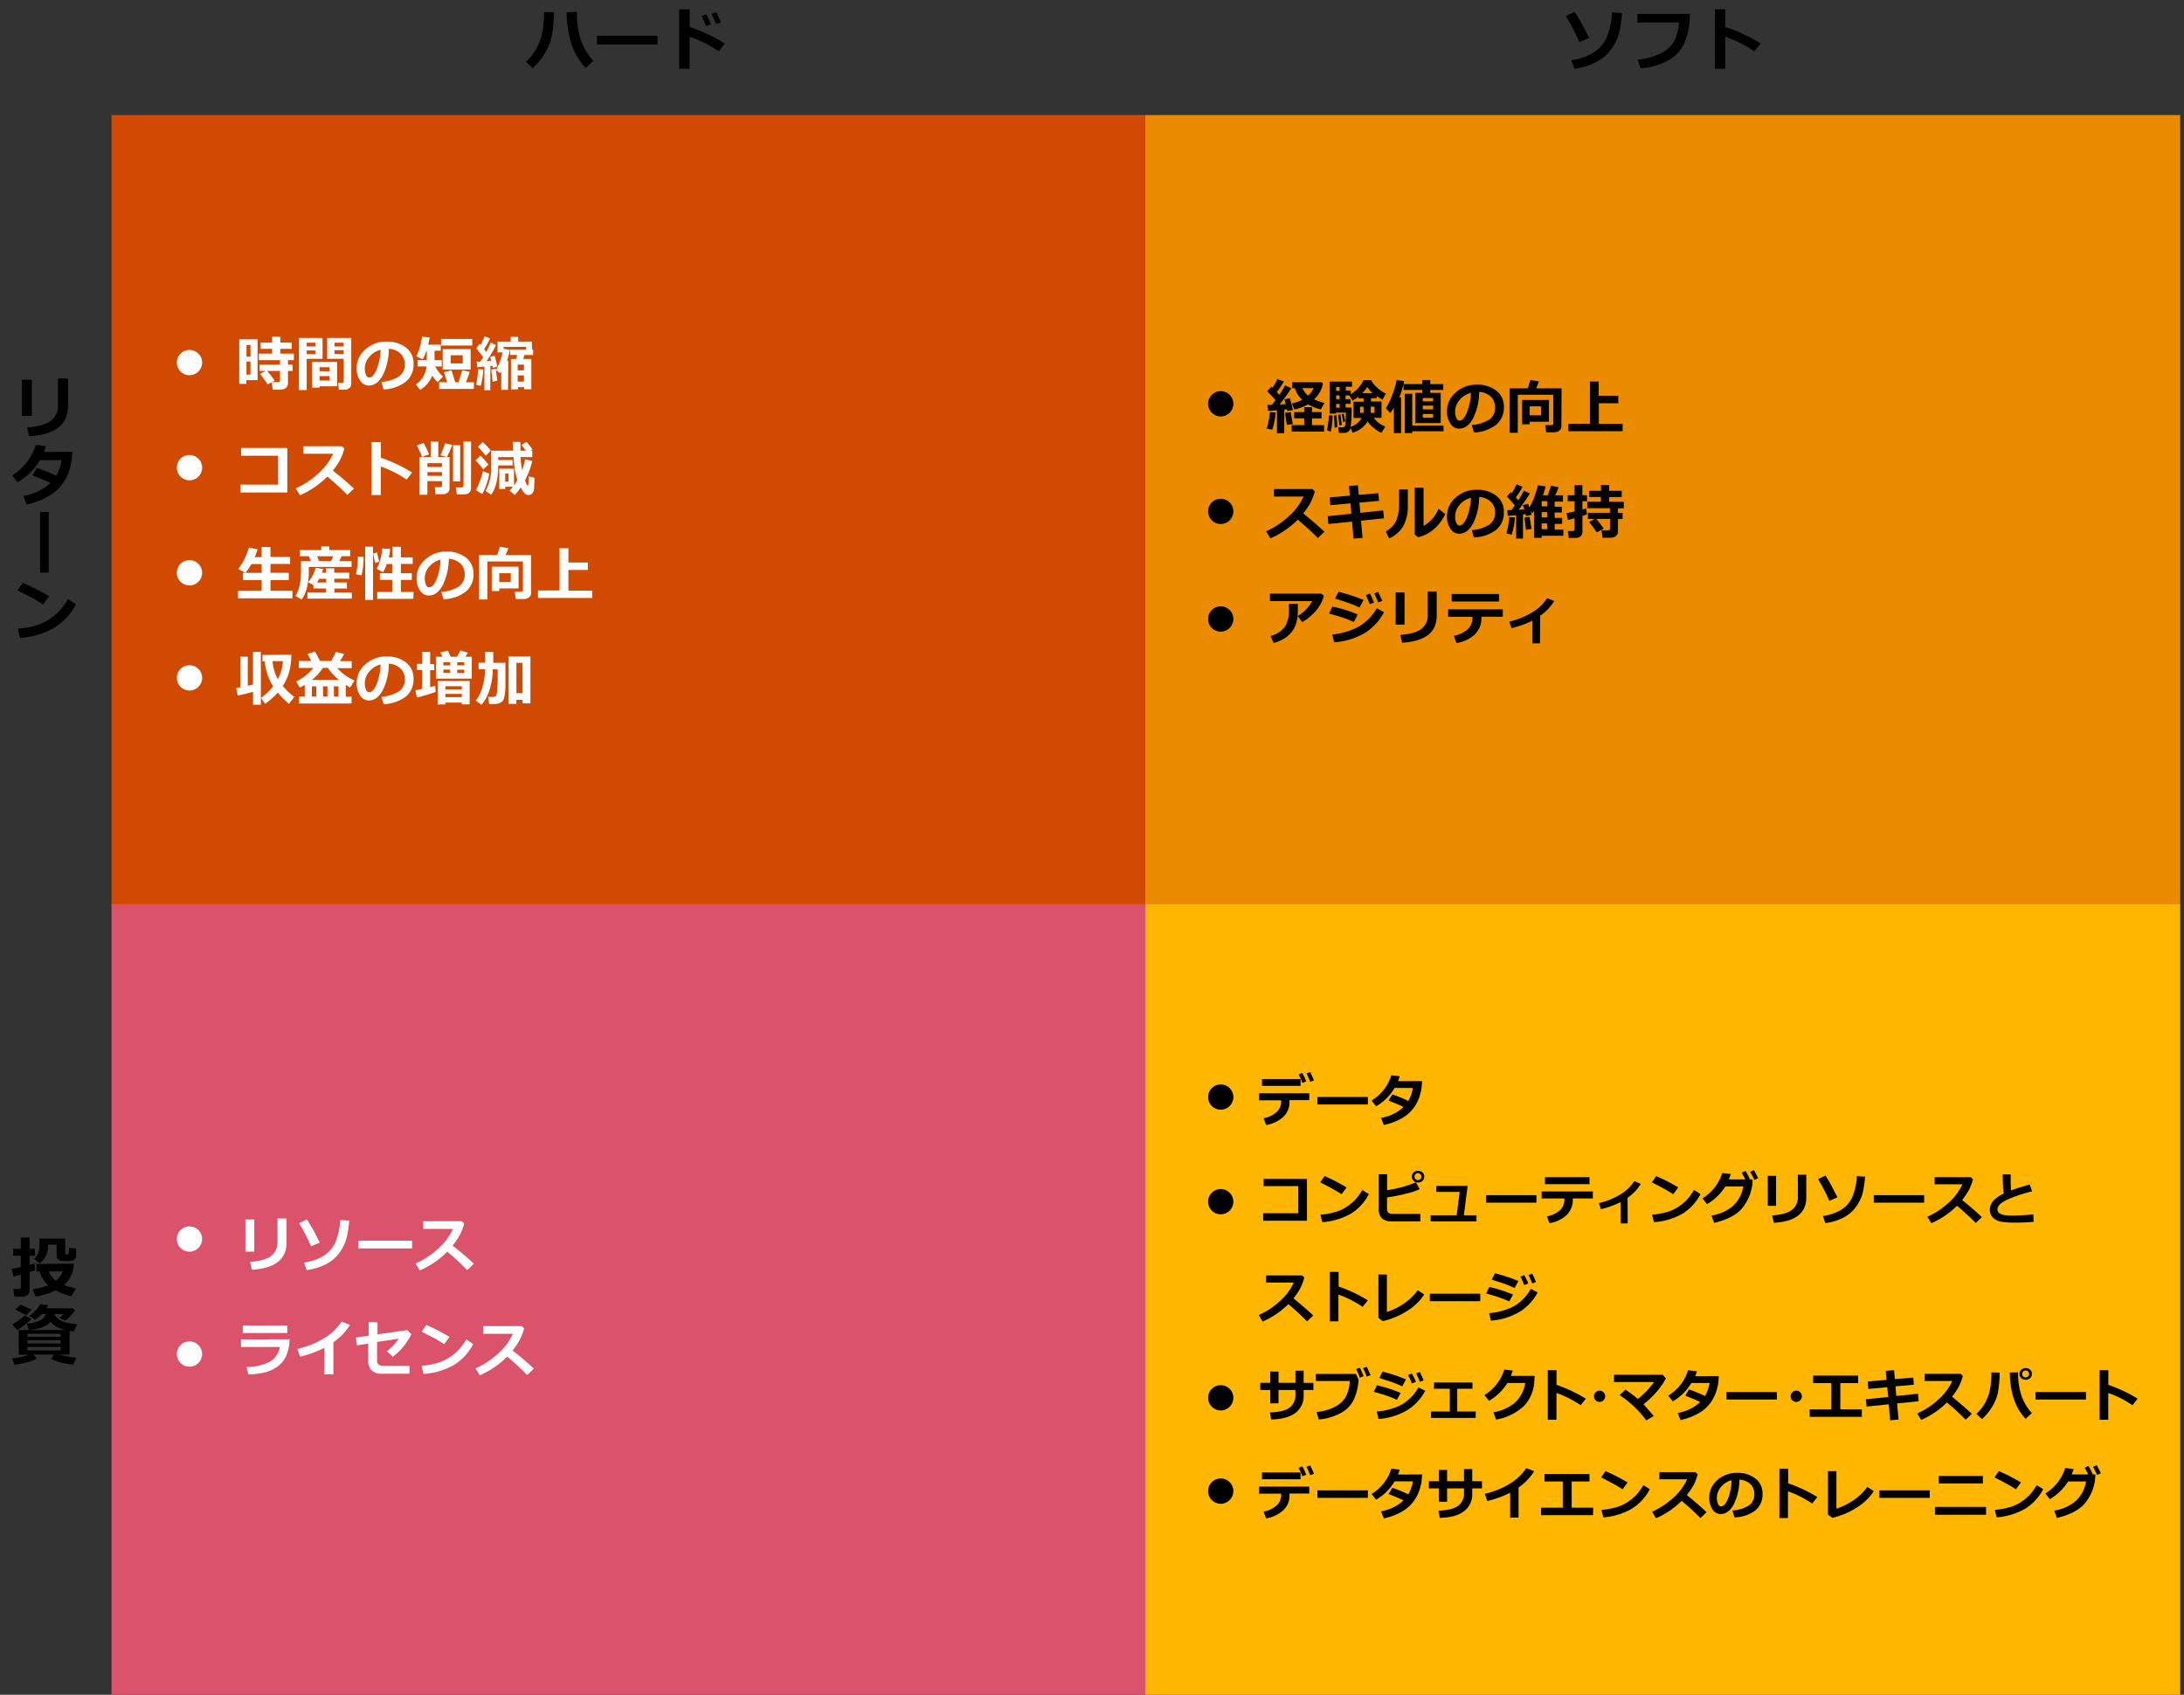 <svg xmlns="http://www.w3.org/2000/svg" viewBox="0 0 583 452.34"><rect x="0" y="0" width="583" height="452.34" fill="#333333" stroke="none"/><defs><style>.cls-1{fill:#d04a02;}.cls-2{fill:#eb8c00;}.cls-3{fill:#db536a;}.cls-4{fill:#ffb600;}.cls-5{fill:#fff;}</style></defs><g id="レイヤー_4" data-name="レイヤー 4"><rect class="cls-1" x="29.77" y="30.71" width="276.25" height="210.98"/><rect class="cls-2" x="305.73" y="30.71" width="276.25" height="210.98"/><rect class="cls-3" x="29.77" y="241.35" width="276.25" height="210.98"/><rect class="cls-4" x="305.73" y="241.35" width="276.25" height="210.98"/><path d="M8.5,111H5.84v-9.65H8.5Zm9.67-2.64q0,7.45-10.37,8.08l-.57-2.32c3-.26,5.12-.86,6.37-1.82a5.06,5.06,0,0,0,1.87-4.28v-7h2.7Z"/><path d="M19.28,120.59a19.44,19.44,0,0,1-.22,2.68,16,16,0,0,1-1.17,3.81,12,12,0,0,1-2.21,3.24,13,13,0,0,1-3.58,2.6,20.71,20.71,0,0,1-5,1.74l-.88-2.28a13.8,13.8,0,0,0,7.24-3.48q-2.12-1-4.82-2l1.22-2A43.71,43.71,0,0,1,15,127a12.32,12.32,0,0,0,1.46-4.16H10.64a16.68,16.68,0,0,1-5.95,5.88l-1.45-1.84a14.54,14.54,0,0,0,4-3.63,14.37,14.37,0,0,0,2.33-4.53l2.7.35c-.25.72-.43,1.25-.56,1.57Z"/><path d="M13,152.83H10.69V136.67H13Z"/><path d="M13.13,159.15l-1.61,2.18c-.86-.55-1.63-1-2.3-1.4S7,158.76,4.67,157.57l1.39-2A57.6,57.6,0,0,1,13.13,159.15Zm7.13,2.15a16,16,0,0,1-5.83,6.28,21.61,21.61,0,0,1-9.09,2.7l-.6-2.46a24.28,24.28,0,0,0,5-.91,13.3,13.3,0,0,0,3.51-1.69,18.47,18.47,0,0,0,2.57-2.11,17.21,17.21,0,0,0,2.32-3.22Z"/><path d="M9.39,339c-.32.14-.81.31-1.48.52v4.81a1.55,1.55,0,0,1-.58,1.3,2.3,2.3,0,0,1-1.48.46h-2l-.28-2.05H5c.39,0,.58-.18.58-.52v-3.31c-.68.18-1.33.35-2,.5l-.45-2.05c.47-.06,1.28-.22,2.42-.49v-3H3.5V333.3H5.56v-3H7.91v3h1.4v1.87H7.91v2.44c.61-.17,1-.3,1.28-.39Zm10.29-1.71A7.75,7.75,0,0,1,17.1,343a18.7,18.7,0,0,0,3.19.9L19,346a17.11,17.11,0,0,1-4.15-1.6,18.21,18.21,0,0,1-5.37,1.67l-.72-1.93a23.46,23.46,0,0,0,4.14-1.09,8,8,0,0,1-2.36-3.71H9.74v-2Zm.63-4.05v1.93a1.2,1.2,0,0,1-.34.86,1.45,1.45,0,0,1-.83.47,8.91,8.91,0,0,1-1.49.09,10.66,10.66,0,0,1-1.17-.07,1.63,1.63,0,0,1-1-.43,1.16,1.16,0,0,1-.36-.83v-3.06H12.82v.46a5.63,5.63,0,0,1-.61,2.58,5.24,5.24,0,0,1-1.57,1.91L9.1,336a4.32,4.32,0,0,0,.75-.9,4.24,4.24,0,0,0,.5-1.12,6.14,6.14,0,0,0,.19-1.75V330.6h6.87v3.89c0,.2.09.31.26.31H18a1.11,1.11,0,0,0,.23,0c.08,0,.14-.27.16-.73s0-.78,0-1Zm-5.39,8.57a5.41,5.41,0,0,0,1.82-2.48H13A6.06,6.06,0,0,0,14.92,341.85Z"/><path d="M8.36,352.08a13.61,13.61,0,0,1-1.71,1.51A18.43,18.43,0,0,1,4.6,355l-1.39-1.47a17.09,17.09,0,0,0,3.4-2.44Zm1.51,10.54a10.36,10.36,0,0,1-2.7,1,25.06,25.06,0,0,1-3.31.64l-.62-1.68a22.22,22.22,0,0,0,4.57-1H5V355H17.59a9.61,9.61,0,0,1-2.46-.85,5.3,5.3,0,0,1-1.59-1.35,5.43,5.43,0,0,1-2.34,1.48,11.23,11.23,0,0,1-3.51.67l-.53-1.66a9.87,9.87,0,0,0,3.41-.82,2.67,2.67,0,0,0,1.63-1.75h-1a9.39,9.39,0,0,1-1.87,1.52l-1.46-1a13.7,13.7,0,0,0,1.69-1.55,6.81,6.81,0,0,0,1.17-1.59l2.1.29c-.17.33-.31.6-.44.81h7l.65.55a12.93,12.93,0,0,1-1.22,1.47,9,9,0,0,1-1.34,1.24l-1.56-.65a8.81,8.81,0,0,0,1-1.09H14.52a3.54,3.54,0,0,0,.86,1.12,3.84,3.84,0,0,0,1.23.81,9.8,9.8,0,0,0,1.71.48,18.08,18.08,0,0,0,2.26.32l-.85,1.89c-.44,0-.82-.09-1.15-.14v6.33H15.72a35.29,35.29,0,0,0,4.63.88l-.76,1.82a17.64,17.64,0,0,1-6-1.53l.86-1.17H8.9ZM8.46,349.55,7,351c-.69-.33-1.67-.82-2.94-1.48l1.41-1.27C6.24,348.53,7.23,349,8.46,349.55Zm7.75,7.25V356H7.33v.8Zm-8.88,1.79h8.88v-.86H7.33Zm8.88.92H7.33v.93h8.88Z"/><path d="M147.85,3.27a34.3,34.3,0,0,1-.58,6.46,14.47,14.47,0,0,1-1.8,4.45,18.29,18.29,0,0,1-3.27,4l-1.78-1.68a15,15,0,0,0,2.51-3.05,17.37,17.37,0,0,0,1.55-3.51,25.45,25.45,0,0,0,.73-6.73Zm10.51,13-2,1.84a16,16,0,0,1-3.12-4.6,22.17,22.17,0,0,1-1.53-5.18,30.26,30.26,0,0,1-.46-5.06L154,3.17v.31a23.49,23.49,0,0,0,.91,6.77A16.41,16.41,0,0,0,158.36,16.22Z"/><path d="M175.51,11.88H159.36V9.54h16.15Z"/><path d="M193.5,11.62l-1.66,2.08a32.92,32.92,0,0,0-7.76-3.92v8.57h-2.77V2.49h2.8v4.7A44.68,44.68,0,0,1,193.5,11.62ZM189.77,6.5,188.49,7q-.72-1.78-1.2-2.7l1.24-.49C189,4.75,189.43,5.65,189.77,6.5Zm2.67-.57-1.27.47q-.61-1.54-1.2-2.7l1.2-.45C191.65,4.17,192.07,5.06,192.44,5.93Z"/><path d="M424.2,10.12l-2.61,1.12A56.67,56.67,0,0,0,418,4.29l2.37-1.14c1.13,1.88,1.83,3.07,2.08,3.55S423.3,8.32,424.2,10.12ZM433,3.51a32.86,32.86,0,0,1-.75,5.14,13,13,0,0,1-2,4.26,11.29,11.29,0,0,1-4,3.57,17.45,17.45,0,0,1-6,1.87l-.78-2.27a16.26,16.26,0,0,0,5.65-1.87,9.35,9.35,0,0,0,3.59-3.85,18.61,18.61,0,0,0,1.6-7.08Z"/><path d="M451.07,3.7a19,19,0,0,1-1.36,7.61,10,10,0,0,1-4.43,4.84,18.22,18.22,0,0,1-7.38,2.09l-.71-2.34a16.81,16.81,0,0,0,6.17-1.69A8,8,0,0,0,446.88,11a13.24,13.24,0,0,0,1.32-5H437.09V3.7Z"/><path d="M470,11.62,468.3,13.7a32.92,32.92,0,0,0-7.76-3.92v8.57h-2.77V2.49h2.79v4.7A44.51,44.51,0,0,1,470,11.62Z"/><path class="cls-5" d="M68.75,101.45h-3v1H63.87V90.58h4.88Zm-1.89-6.28v-3.1H65.8v3.1Zm0,4.79V96.52H65.8V100Zm6.44,1.65-1.85,1c-.58-.9-1.24-1.83-2-2.8L70.91,99H69.29V97.34h5.46V96.12H69.1V94.39h3.55V93.11H69.58V91.45h3.07V89.88h2.18v1.57h3.05v1.66H74.82v1.28h3.62v1.73H76.87v1.22h1.24V99H76.87v3.24a1.59,1.59,0,0,1-.55,1.29,2.33,2.33,0,0,1-1.51.46h-2l-.26-2h1.7c.33,0,.5-.15.5-.46V99H71.31A19.12,19.12,0,0,1,73.3,101.61Z"/><path class="cls-5" d="M86.11,95.77H81.87v8.35H79.8V90.2h6.31Zm-1.92-3.3v-1H81.87v1Zm0,2.06v-1H81.87v1Zm1.11,8.57v.35h-2V96.6H90v6.5Zm2.68-4V98H85.3v1.07Zm-2.68,2.47H88v-1.19H85.3Zm8.47,1a1.28,1.28,0,0,1-.51,1A1.92,1.92,0,0,1,92,104H90.46l-.21-1.78h1a.58.58,0,0,0,.34-.13.42.42,0,0,0,.16-.32v-6H87.34V90.2h6.43ZM89.29,92.47h2.44v-1H89.29Zm2.44,1H89.29v1h2.44Z"/><path class="cls-5" d="M102.4,103.94l-.58-2a10.26,10.26,0,0,0,4.66-1.43,3.72,3.72,0,0,0,1.57-3.25,3.85,3.85,0,0,0-1.13-2.89,5,5,0,0,0-3.12-1.28,16.16,16.16,0,0,1-1.63,7.09c-1,1.81-2.22,2.72-3.71,2.72a2.72,2.72,0,0,1-2.35-1.37,5.6,5.6,0,0,1-.9-3.14v-.2a6.41,6.41,0,0,1,2.18-4.78,8.18,8.18,0,0,1,5.48-2.24h.32a8.13,8.13,0,0,1,5.2,1.61,5.25,5.25,0,0,1,2,4.36,5.85,5.85,0,0,1-2.05,4.73A10.42,10.42,0,0,1,102.4,103.94Zm-.79-10.57a5.59,5.59,0,0,0-3,1.84,4.75,4.75,0,0,0-1.23,3.16,4.39,4.39,0,0,0,.3,1.64c.21.5.49.75.86.75.73,0,1.4-.71,2-2.14A16,16,0,0,0,101.61,93.37Z"/><path class="cls-5" d="M115.37,100.24a7.59,7.59,0,0,1-3.22,3.82l-1.1-1.44a6.7,6.7,0,0,0,2.82-4.81h-2.39V96.13h2.45V93.6h-.1a11.06,11.06,0,0,1-1,2.31l-1.68-.8a17.94,17.94,0,0,0,1.52-5.23l2,.19A16.72,16.72,0,0,1,114.3,92h3.35V93.6H116v2.53h1.92v1.68h-1.74a9.12,9.12,0,0,0,2.09,2.68L116.83,102A9.8,9.8,0,0,1,115.37,100.24Zm4,1.8-.84-2.73,2-.47c.28.87.61,1.93,1,3.2h.86c.28-.78.62-1.86,1-3.23l2,.43c-.15.54-.49,1.47-1,2.8h2.11v1.77h-9.27V102Zm6.7-9.81h-8.32V90.47h8.32Zm-.44,6.4h-7.46V93.19h7.46ZM123.53,97V94.82H120.3V97Z"/><path class="cls-5" d="M129,98.62a18.87,18.87,0,0,1-.69,4.37l-1.2-.28a30.1,30.1,0,0,0,.53-4.19Zm1.88,5.53H129.3V97.84c-.84.09-1.47.15-1.9.17l-.17-1.48,1,0,.75-1.19c-.44-.61-1.05-1.39-1.83-2.36l.89-1.2.24.29a17.42,17.42,0,0,0,1.08-2.32l1.44.58a19.84,19.84,0,0,1-1.59,2.87l.58.74A19.62,19.62,0,0,0,131,91.4l1.41.72a38.09,38.09,0,0,1-2.52,4.28l1.24-.13-.28-1,1.18-.34c.2.69.45,1.66.76,2.92l-1.23.32a6,6,0,0,0-.12-.59l-.54.1Zm1.83-2.55-1.19.28c-.12-.91-.25-2-.38-3.25l1.15-.22C132.34,98.53,132.48,99.6,132.75,101.6Zm2.9,2.46h-1.8v-5c-.11.19-.22.38-.3.54l-1.11-.79a17,17,0,0,0,1.76-4.75h-1.34V91.16h3.51V89.91h2v1.25H142v2.18h.32v1.4H140l-.33,1.07h2.16v8.08h-1.9v-.55h-1.67v.59H136.4V95.81h1.4l.24-1.07h-1.87v-1.4h4.26v-.76h-6v.5l1.67.34a23.82,23.82,0,0,1-.76,2.93h.33Zm4.25-5.21V97.32h-1.67v1.53Zm-1.67,3h1.67V100.2h-1.67Z"/><path class="cls-5" d="M76.7,131.45H64.23v-2.1h10v-7.72H64.37v-2.06H76.7Z"/><path class="cls-5" d="M94.49,130.42l-1.76,1.68q-1.38-1.5-5.34-4.91a23.82,23.82,0,0,1-7.31,5l-1.14-1.84a21.89,21.89,0,0,0,5.81-3.77,16.33,16.33,0,0,0,4.19-5.47H81v-2H91.29l.64.61a15.27,15.27,0,0,1-1.28,3.27,19.69,19.69,0,0,1-1.81,2.62C91.09,127.35,93,129,94.49,130.42Z"/><path class="cls-5" d="M110,126.12,108.55,128a29.05,29.05,0,0,0-6.9-3.48v7.61H99.19V118h2.49v4.17A39.87,39.87,0,0,1,110,126.12Z"/><path class="cls-5" d="M114.54,121.27l-1.87.68q-.54-1.36-1.38-3.06l1.79-.65A27.32,27.32,0,0,1,114.54,121.27Zm3.44,7.15h-3.89v3.64H112V122h3v-4.11h2V122h3v8.45a1.26,1.26,0,0,1-.54,1.05,1.9,1.9,0,0,1-1.19.42h-2l-.2-1.89h1.45c.31,0,.47-.13.47-.41Zm0-3.79v-1h-3.89v1ZM114.09,127H118v-1h-3.89Zm6.64-8.26a20,20,0,0,1-1.47,3.24l-1.68-.47a24.18,24.18,0,0,0,1.22-3.2Zm2.11,9.76h-1.9v-9.66h1.9Zm2.89,1.95a1.36,1.36,0,0,1-.5,1.06,1.69,1.69,0,0,1-1.12.43h-2.17l-.25-1.85h1.47c.39,0,.58-.16.58-.49V117.85h2Z"/><path class="cls-5" d="M130.41,124,129,125.29a21.79,21.79,0,0,0-2.06-2.41l1.32-1.27C128.81,122.14,129.52,122.92,130.41,124Zm.21,2.4a18.81,18.81,0,0,1-1.87,5.46l-1.7-1a23.13,23.13,0,0,0,1.87-5.1Zm.35-6.11-1.29,1.37a24.27,24.27,0,0,0-2.1-2.42l1.28-1.26A20.73,20.73,0,0,1,131,120.24Zm6,9.62h-2.1v.61h-1.6v-5.41h3.94v4.46c.31-.46.61-.94.89-1.46a23.13,23.13,0,0,1-1-6.1H133v.78h3.84v1.43H133q0,5.27-1.89,7.82l-1.49-1a13.18,13.18,0,0,0,1.51-6.56v-4.19h5.8v-2.35h2v2.35h1.46c-.39-.55-.78-1.06-1.17-1.51l1.3-.84a18.9,18.9,0,0,1,1.62,2l-.52.35h.47V122h-3.13a25.72,25.72,0,0,0,.4,3.5,18.54,18.54,0,0,0,.81-2.9l1.92.43a22,22,0,0,1-1.95,5.2c.11.28.24.55.37.83a4.2,4.2,0,0,0,.25.47.2.2,0,0,0,.14.06.14.14,0,0,0,.09-.05,4.43,4.43,0,0,0,.09-.72c0-.45.07-1,.07-1.64l1.51.32v.35a25.05,25.05,0,0,1-.11,2.61,2,2,0,0,1-.54,1.31,1.4,1.4,0,0,1-.91.36,1.51,1.51,0,0,1-.95-.35A6.21,6.21,0,0,1,139,130.1a14.23,14.23,0,0,1-1.58,2L136.06,131C136.37,130.61,136.67,130.24,136.94,129.86Zm-1.25-1.37v-2.14h-.86v2.14Z"/><path class="cls-5" d="M78.05,159.69H63.55v-2h6.3v-2.84h-5V152.9h5v-2.35H67.12a15,15,0,0,1-1.59,2.33l-1.91-1a17.77,17.77,0,0,0,2.81-5.7l2.32.43c-.27.85-.52,1.54-.74,2.09h1.84V146H72.2v2.65h5.25v1.88H72.2v2.35h4.88v1.95H72.2v2.84h5.85Z"/><path class="cls-5" d="M93.85,151.32H82.43v1.13a17.29,17.29,0,0,1-.54,4.56,9.23,9.23,0,0,1-1.35,3l-1.64-.92a9.91,9.91,0,0,0,1-2.5,15.31,15.31,0,0,0,.44-4v-2.82H83l-.55-1.31H80.06v-1.63h5.71v-1h2.14v1h5.57v1.63H91.19l-.64,1.31h3.3Zm.06,8.46H82.06v-1.63h5v-1.09H83.69v-.88l-1.43-.81a9.56,9.56,0,0,0,2-3.83l2,.31c-.1.33-.22.66-.35,1h1.13v-1.16h2.19v1.16h4v1.62h-4v1h3.38v1.61H89.27v1.09h4.64Zm-8.7-5.31a11.32,11.32,0,0,1-.61,1h2.48v-1Zm0-4.69H88.4l.55-1.31H84.63Z"/><path class="cls-5" d="M97.07,148.58a21,21,0,0,1-.55,5l-1.5-.32a19.51,19.51,0,0,0,.51-4.71Zm2.51,11.54h-2.1V145.91h2.1Zm1.65-10.19-1.11.3-.5-2.48,1-.3Zm9.12,9.9H100.7V158h4v-3.23H101.4V153h3.29v-2.47h-1.44a11,11,0,0,1-1,2.21l-1.68-.91a14,14,0,0,0,1.46-5.44l2.11.13a20.57,20.57,0,0,1-.33,2.25h.93v-2.84H107v2.84h3.17v1.76H107V153h2.93v1.79H107V158h3.4Z"/><path class="cls-5" d="M118.4,159.94l-.58-1.95a10.26,10.26,0,0,0,4.66-1.43,3.72,3.72,0,0,0,1.57-3.25,3.85,3.85,0,0,0-1.13-2.89,5,5,0,0,0-3.12-1.28,16.16,16.16,0,0,1-1.63,7.09c-1,1.81-2.22,2.72-3.71,2.72a2.72,2.72,0,0,1-2.35-1.37,5.6,5.6,0,0,1-.9-3.14v-.2a6.41,6.41,0,0,1,2.18-4.78,8.18,8.18,0,0,1,5.48-2.24h.32a8.13,8.13,0,0,1,5.2,1.61,5.25,5.25,0,0,1,2,4.36,5.85,5.85,0,0,1-2.05,4.73A10.42,10.42,0,0,1,118.4,159.94Zm-.79-10.57a5.59,5.59,0,0,0-3,1.84,4.75,4.75,0,0,0-1.23,3.16,4.39,4.39,0,0,0,.3,1.64c.21.5.49.75.86.75.73,0,1.4-.71,2-2.14A16,16,0,0,0,117.61,149.37Z"/><path class="cls-5" d="M141.76,158.35a1.33,1.33,0,0,1-.57,1.09,2.2,2.2,0,0,1-1.37.44h-2.13l-.25-1.92h1.68c.31,0,.47-.14.47-.42v-7.68h-9.48V160H127.9V148.15h4.83c.27-.78.5-1.52.67-2.22l2.31.38c-.29.76-.54,1.37-.75,1.84h6.8Zm-8.49-1.29v.69h-2v-6.49h7.16v5.8Zm0-1.72h3.08V153h-3.08Z"/><path class="cls-5" d="M158.09,159.6H143.61v-2h5.76V146.33h2.36v3.8h5.19v2h-5.19v5.51h6.36Z"/><path class="cls-5" d="M67.55,184.64a41.57,41.57,0,0,1-4.1,1l-.4-2,1.09-.18v-8.18h2v7.75c.54-.12,1-.24,1.4-.34V174h2.09V188.1H67.55Zm10.22-9.9a18.45,18.45,0,0,1-.56,4.53,13.46,13.46,0,0,1-1.73,3.82A17.72,17.72,0,0,0,78.57,186l-1.44,1.86a27.05,27.05,0,0,1-3-3,19.19,19.19,0,0,1-3.34,3l-1.12-1.59a14.78,14.78,0,0,0,3.24-3.08,15.09,15.09,0,0,1-2.23-6.66h-.61l0-1.73Zm-3.63,6.53a10.43,10.43,0,0,0,1.36-4.8H72.72a21,21,0,0,0,.39,2.13,13.46,13.46,0,0,0,.44,1.36A13.85,13.85,0,0,0,74.14,181.27Z"/><path class="cls-5" d="M93.85,187.77h-14v-1.86h1.5v-3.1c-.44.26-.87.5-1.31.71l-1-1.63a10.69,10.69,0,0,0,2.41-1.47,13,13,0,0,0,2.18-2.14H79.76v-1.86h3.32q-.69-1.39-1-1.86l2-.65c.29.45.74,1.29,1.34,2.51h3A19.43,19.43,0,0,0,89.64,174l2.24.54a21.22,21.22,0,0,1-1.14,1.93h3.14v1.86H90a14.72,14.72,0,0,0,4.66,3.33l-1.22,1.85-1.14-.73v3.18h1.54Zm-10.61-6.28h7.31a12.55,12.55,0,0,1-3-3.21H86.16A12.78,12.78,0,0,1,83.24,181.49Zm0,4.42h1.19v-2.72H83.27Zm3,0h1.17v-2.72H86.22Zm2.9,0h1.21v-2.72H89.12Z"/><path class="cls-5" d="M102.4,187.94l-.58-1.95a10.26,10.26,0,0,0,4.66-1.43,3.72,3.72,0,0,0,1.57-3.25,3.85,3.85,0,0,0-1.13-2.89,5,5,0,0,0-3.12-1.28,16.16,16.16,0,0,1-1.63,7.09c-1,1.81-2.22,2.72-3.71,2.72a2.72,2.72,0,0,1-2.35-1.37,5.6,5.6,0,0,1-.9-3.14v-.2a6.41,6.41,0,0,1,2.18-4.78,8.18,8.18,0,0,1,5.48-2.24h.32a8.13,8.13,0,0,1,5.2,1.61,5.25,5.25,0,0,1,2,4.36,5.85,5.85,0,0,1-2.05,4.73A10.42,10.42,0,0,1,102.4,187.94Zm-.79-10.57a5.59,5.59,0,0,0-3,1.84,4.75,4.75,0,0,0-1.23,3.16,4.39,4.39,0,0,0,.3,1.64c.21.5.49.75.86.75.73,0,1.4-.71,2-2.14A16,16,0,0,0,101.61,177.37Z"/><path class="cls-5" d="M116.3,184.68a46.58,46.58,0,0,1-5,1.5l-.39-1.94c.54-.1,1.14-.22,1.78-.36v-5.06H111.3v-1.63h1.43V174h2.1v3.24h1.1v1.63h-1.1v4.55c.55-.15,1-.28,1.36-.4Zm9.63-3.55h-9.56v-5.84h1.73l-.54-1.14,2-.49.76,1.63H122l.91-1.68,2,.59-.7,1.09h1.74Zm-2.66,6.39h-4.38v.5h-2.06v-6.27h8.54V188h-2.1Zm-3.1-9.92v-.83h-1.82v.83Zm0,2v-.88h-1.82v.88Zm3.1,4.41v-.86h-4.38V184Zm-4.38,2.07h4.38v-.87h-4.38Zm3.17-9.32v.83h1.87v-.83Zm0,2v.88h1.87v-.88Z"/><path class="cls-5" d="M131.54,178.63a18.2,18.2,0,0,1-1,5.89,10.58,10.58,0,0,1-2,3.58L127,187a10.15,10.15,0,0,0,1.8-3.62,18,18,0,0,0,.68-4.75h-1.73v-1.76h1.74V174h2.18v2.91h3.25v2.48c0,1.8,0,3.11,0,3.92a16.19,16.19,0,0,1-.22,2.24,4.23,4.23,0,0,1-.35,1.29,2,2,0,0,1-.51.55,2.59,2.59,0,0,1-.8.39,6.64,6.64,0,0,1-1.61.13h-.85l-.27-1.9h1.34a1.06,1.06,0,0,0,.68-.21c.18-.14.31-.64.4-1.51a30.34,30.34,0,0,0,.13-3.08v-2.53Zm7.94,8.16h-1.63v1.07h-2.08V175.22h5.82v12.52h-2.11ZM137.85,185h1.63v-8.08h-1.63Z"/><path d="M340.55,110.1a22.07,22.07,0,0,1-.39,2.52,12.51,12.51,0,0,1-.56,2.08l-1.44-.33A23.94,23.94,0,0,0,339,110Zm2.27,5.52h-1.94V109.5c-1.07.1-1.86.16-2.38.18l-.18-1.62c.28,0,.67,0,1.18,0,.38-.47.7-.89,1-1.27q-.87-1-2.22-2.37l1.14-1.23.27.28a14.82,14.82,0,0,0,1.29-2.29l1.74.64a23.42,23.42,0,0,1-1.9,2.81l.68.74a18.55,18.55,0,0,0,1.53-2.51l1.69.75a50.17,50.17,0,0,1-3.15,4.36l1.64-.11c-.16-.66-.28-1.08-.34-1.26l1.42-.34c.24.76.52,1.82.85,3.17l-1.53.26c0-.1,0-.25-.08-.47l-.69.1Zm2.26-2.43-1.54.22a29.48,29.48,0,0,1-.48-3.2l1.5-.22Zm8.37,2h-8.66v-1.73h3.36v-1.81h-2.69V110h2.69v-1.31h2.08V110h2.54v1.67h-2.54v1.81h3.22Zm-.29-12.85a7.52,7.52,0,0,1-2.37,4.21,11.45,11.45,0,0,0,2.78,1l-1,1.72a12.06,12.06,0,0,1-3.39-1.36,12,12,0,0,1-3.65,1.38l-.71-1.59a11.14,11.14,0,0,0,2.82-1,6.82,6.82,0,0,1-2-3.09h-.73v-1.6h7.86Zm-4,3.25a5.17,5.17,0,0,0,1.49-2h-3A6.62,6.62,0,0,0,349.12,105.56Z"/><path d="M355.73,110.92a22.21,22.21,0,0,1-.16,2.25,12.75,12.75,0,0,1-.37,2.1l-1-.5a9.85,9.85,0,0,0,.35-1.82,19.37,19.37,0,0,0,.18-2.1Zm9.32,1.56a6.57,6.57,0,0,1-4,3l-.53-1.28a1.65,1.65,0,0,1-1.78,1.34h-1.32l-.18-1.49h1.14a.66.66,0,0,0,.59-.3,1.52,1.52,0,0,0,.24-.8c0-.33,0-1.27.08-2.81h-2.69v.25h-1.63l0-8.54h5.93v1.37h-1.65v1h1.34v1a8.9,8.9,0,0,0,3.41-3.78h2a7.36,7.36,0,0,0,1.74,2.13,10.63,10.63,0,0,0,2.23,1.5l-.95,1.63c-.53-.33-1-.67-1.52-1v.58h-1.52v.88h2.81v4.35h-2.09a6.82,6.82,0,0,0,3.11,2.33l-1.05,1.67a7.37,7.37,0,0,1-2.06-1.3A8.16,8.16,0,0,1,365.05,112.48ZM357,114l-.74.13-.17-3.23.7-.11Zm.59-10.7h-.91v1h.91Zm-.91,2.24v1h.91v-1Zm0,2.28v1h.91v-1Zm1.51,5.59-.65.16-.35-2.85.61-.14Zm.89-.94-.53.25-.38-2.15.55-.15Zm1.46,1.47a5.37,5.37,0,0,0,2.93-2.37h-2.17v-4.35H364v-.88h-1.38v-.46a18.79,18.79,0,0,1-1.56,1.07l-.86-1.41h-1v1h1.34v1.24h-1.34v1h1.6A34,34,0,0,1,360.55,113.89Zm3.45-5.4h-.94v1.66H364Zm-.33-3.62h2.73a9.8,9.8,0,0,1-1.42-1.62A7.82,7.82,0,0,1,363.67,104.87Zm3.24,5.28v-1.66h-1v1.66Z"/><path d="M374,115.59h-1.93v-6.8a8.35,8.35,0,0,1-.95,1.44L369.94,109a22.23,22.23,0,0,0,1.76-3.68,22.74,22.74,0,0,0,1.12-3.89l2,.29a20.58,20.58,0,0,1-1.29,4.32H374Zm3.83-2.66v-8.06h1.85v-.79h-5v-1.56h5v-1.09h2.11v1.09h3.48v1.56h-3.48v.79h2.79v8.06Zm-.84,2.64h-2V105.1h2v8.49h8.35v1.52H377Zm5.57-8.46v-.88H379.8v.88Zm-2.76,2.16h2.76v-1H379.8Zm0,2.22h2.76v-1H379.8Z"/><path d="M393.45,115.44l-.58-2a10.3,10.3,0,0,0,4.66-1.43,3.71,3.71,0,0,0,1.56-3.25,3.84,3.84,0,0,0-1.12-2.89,5,5,0,0,0-3.12-1.28,16,16,0,0,1-1.64,7.09q-1.47,2.72-3.7,2.72a2.7,2.7,0,0,1-2.35-1.37,5.6,5.6,0,0,1-.9-3.14v-.2a6.44,6.44,0,0,1,2.17-4.78,8.18,8.18,0,0,1,5.49-2.24h.32a8.15,8.15,0,0,1,5.2,1.61,5.25,5.25,0,0,1,2,4.36,5.85,5.85,0,0,1-2.05,4.73A10.45,10.45,0,0,1,393.45,115.44Zm-.79-10.57a5.55,5.55,0,0,0-3,1.84,4.75,4.75,0,0,0-1.23,3.16,4.39,4.39,0,0,0,.3,1.64c.21.5.49.75.85.75.74,0,1.4-.71,2-2.14A15.77,15.77,0,0,0,392.66,104.87Z"/><path d="M416.8,113.85a1.33,1.33,0,0,1-.57,1.09,2.17,2.17,0,0,1-1.36.44h-2.13l-.26-1.92h1.68q.48,0,.48-.42v-7.68h-9.48v10.15H403V103.65h4.83c.27-.78.5-1.52.67-2.22l2.31.38c-.29.76-.54,1.37-.75,1.84h6.79Zm-8.48-1.29v.69h-2v-6.49h7.16v5.8Zm0-1.72h3.08v-2.39h-3.08Z"/><path d="M433.14,115.1H418.66v-2h5.76V101.83h2.35v3.8H432v2h-5.2v5.51h6.37Z"/><path d="M353.54,141.92l-1.76,1.68q-1.38-1.5-5.34-4.91a23.85,23.85,0,0,1-7.32,5L338,141.81A21.94,21.94,0,0,0,343.8,138a16.17,16.17,0,0,0,4.18-5.47h-7.91v-2h10.27l.64.61a15.27,15.27,0,0,1-1.28,3.27,19.69,19.69,0,0,1-1.81,2.62C350.14,138.85,352,140.49,353.54,141.92Z"/><path d="M369.45,138.34l-6.14.63.41,4.6-2.41.19-.38-4.55-6.31.65-.21-2.09,6.34-.64-.24-2.78-5.4.49-.15-2.09,5.38-.46-.22-2.56,2.36-.21.23,2.57,5.23-.46.19,2.05-5.24.46.23,2.74,6.11-.65Z"/><path d="M375.8,134.69a11.31,11.31,0,0,1-1.21,5.75,8.29,8.29,0,0,1-3.77,3.27l-.91-1.9a6,6,0,0,0,2.63-2.48,10.65,10.65,0,0,0,.92-5v-3.68h2.34Zm10,2.51a12,12,0,0,1-3,4,10.06,10.06,0,0,1-4.23,2.2l-.93-.76V130.18H380v10.2a9.32,9.32,0,0,0,4-4.59Z"/><path d="M393.45,143.44l-.58-1.95a10.3,10.3,0,0,0,4.66-1.43,3.71,3.71,0,0,0,1.56-3.25,3.84,3.84,0,0,0-1.12-2.89,5,5,0,0,0-3.12-1.28,16,16,0,0,1-1.64,7.09q-1.47,2.72-3.7,2.72a2.7,2.7,0,0,1-2.35-1.37,5.6,5.6,0,0,1-.9-3.14v-.2a6.44,6.44,0,0,1,2.17-4.78,8.18,8.18,0,0,1,5.49-2.24h.32a8.15,8.15,0,0,1,5.2,1.61,5.25,5.25,0,0,1,2,4.36,5.85,5.85,0,0,1-2.05,4.73A10.45,10.45,0,0,1,393.45,143.44Zm-.79-10.57a5.55,5.55,0,0,0-3,1.84,4.75,4.75,0,0,0-1.23,3.16,4.39,4.39,0,0,0,.3,1.64c.21.5.49.75.85.75.74,0,1.4-.71,2-2.14A15.77,15.77,0,0,0,392.66,132.87Z"/><path d="M404.39,138.12a18.15,18.15,0,0,1-.87,4.58l-1.36-.33a23.8,23.8,0,0,0,.71-4.35ZM417.33,143h-5.79v.55h-2v-7.23l-.44.65-.5-.58a8.61,8.61,0,0,1,.26,1l-1.47.38a4.06,4.06,0,0,0-.13-.55l-.71.1v6.42h-1.83v-6.22c-1,.09-1.74.15-2.21.17l-.18-1.54c.26,0,.63,0,1.11,0,.27-.35.58-.78.93-1.27-.79-.94-1.49-1.72-2.11-2.37l1.06-1.15a3.37,3.37,0,0,1,.25.26,16.26,16.26,0,0,0,1.26-2.35l1.61.64a19,19,0,0,1-1.82,2.85l.67.76a20.25,20.25,0,0,0,1.47-2.57l1.62.75a40.43,40.43,0,0,1-3,4.36l1.51-.11a7.9,7.9,0,0,0-.39-1.1l1.4-.42.34,1a15.59,15.59,0,0,0,1.23-2.45,28.21,28.21,0,0,0,1.07-3.47l2.05.33a17.74,17.74,0,0,1-.73,2.35h1.32c.35-1,.62-1.83.82-2.54l2.08.39a19.6,19.6,0,0,1-.94,2.15h2.07v1.7H415v1.37h1.92v1.54H415v1.42h2v1.61h-2v1.53h2.32Zm-8.51-1.86-1.46.28c-.13-.91-.27-2-.43-3.25l1.37-.22Zm2.72-7.37v1.37H413v-1.37Zm0,2.91v1.42H413v-1.42Zm0,4.56H413v-1.53h-1.48Z"/><path d="M423.63,137.27c-.26.11-.67.26-1.22.43V142a1.41,1.41,0,0,1-.52,1.16,2,2,0,0,1-1.31.41h-1.82l-.24-1.83h1.28c.35,0,.52-.15.52-.46v-2.95c-.65.18-1.23.33-1.76.46l-.4-1.83a20.92,20.92,0,0,0,2.16-.44v-2.74h-1.84v-1.61h1.84v-2.68h2.09v2.68h1.24v1.61h-1.24V136c.46-.14.8-.24,1-.32Zm4.46,3.84-1.86,1c-.59-.9-1.24-1.83-2-2.8l1.43-.79h-1.78v-1.65h5.87v-1.22h-6.06v-1.73h3.66v-1.28H424.2V131h3.18v-1.54h2.17V131h3.35v1.66h-3.35v1.28h3.91v1.73h-1.55v1.22h1.23v1.65h-1.23v3.24a1.6,1.6,0,0,1-.56,1.29,2.33,2.33,0,0,1-1.51.46h-2.06l-.26-2h1.76c.33,0,.5-.15.5-.46v-2.57h-3.69A20.35,20.35,0,0,1,428.09,141.11Z"/><path d="M353.4,159a8.53,8.53,0,0,1-.82,2.08,10.4,10.4,0,0,1-2.16,2.83,13.83,13.83,0,0,1-2.8,2.14l-1.21-1.61a10.9,10.9,0,0,0,3.89-4H339v-2h13.67Zm-6.95,2.15v.39c0,1.06,0,1.95-.06,2.66a8.88,8.88,0,0,1-.43,2.25,7,7,0,0,1-1.17,2.22,7.38,7.38,0,0,1-2,1.77,10.68,10.68,0,0,1-2.8,1.18l-.85-1.89a6.73,6.73,0,0,0,3.93-2.55,8.51,8.51,0,0,0,1-4.53l0-1.5Z"/><path d="M362.44,164l-1.06,2c-1.16-.5-2.11-.88-2.86-1.14s-2-.62-3.73-1.11l.89-1.85c1.09.23,2.08.48,3,.76S360.81,163.32,362.44,164Zm7-.6a14.19,14.19,0,0,1-5.3,5.65,18.76,18.76,0,0,1-8,2.39l-.51-2.09a18.77,18.77,0,0,0,6.88-2,12.91,12.91,0,0,0,5-5ZM364,160.13l-1.1,2c-.57-.26-1.15-.51-1.76-.76s-1.09-.43-1.47-.55l-3.28-1.06.91-1.8A47.41,47.41,0,0,1,364,160.13Zm2.81.68-1.14.44c-.42-1-.78-1.83-1.07-2.4l1.1-.43A23.73,23.73,0,0,1,366.76,160.81Zm2.22-.44-1.12.41c-.37-.91-.72-1.71-1.07-2.4l1.07-.39C368.25,158.75,368.63,159.55,369,160.37Z"/><path d="M374.93,166.7h-2.37v-8.57h2.37Zm8.59-2.35q0,6.63-9.22,7.19l-.5-2.07q4-.33,5.66-1.62a4.49,4.49,0,0,0,1.66-3.8v-6.19h2.4Z"/><path d="M401.16,164.61h-5.71v.24a6,6,0,0,1-1.75,4.47,9.14,9.14,0,0,1-4.91,2.31l-.7-1.93a7.53,7.53,0,0,0,3.67-1.72,4,4,0,0,0,1.29-3v-.35h-6.47v-2h14.58Zm-1-4.06H387.52v-2H400.2Z"/><path d="M411.08,171.71h-2v-6.06a25.7,25.7,0,0,1-5.6,2l-.59-1.73a20.94,20.94,0,0,0,6-2.4,12,12,0,0,0,4.11-3.87l1.89.76a13,13,0,0,1-3.77,3.94Z"/><path class="cls-5" d="M67.88,334.07H65.51v-8.58h2.37Zm8.6-2.35q0,6.61-9.22,7.18l-.51-2.07c2.67-.22,4.55-.76,5.66-1.61a4.53,4.53,0,0,0,1.67-3.81v-6.19h2.4Z"/><path class="cls-5" d="M85.36,331.65l-2.32,1a51.16,51.16,0,0,0-3.19-6.18l2.11-1c1,1.67,1.62,2.72,1.85,3.15S84.55,330.05,85.36,331.65Zm7.85-5.87a29.12,29.12,0,0,1-.66,4.56,11.63,11.63,0,0,1-1.77,3.79,10.07,10.07,0,0,1-3.54,3.17A15.7,15.7,0,0,1,81.87,339l-.69-2a14.14,14.14,0,0,0,5-1.67,8.27,8.27,0,0,0,3.2-3.42,16.46,16.46,0,0,0,1.42-6.28Z"/><path class="cls-5" d="M110,333.22H95.69v-2.08H110Z"/><path class="cls-5" d="M126.49,337.29,124.73,339a70.11,70.11,0,0,0-5.34-4.92,23.64,23.64,0,0,1-7.31,5l-1.14-1.84a21.89,21.89,0,0,0,5.81-3.77,16.33,16.33,0,0,0,4.19-5.47H113v-2.05h10.27l.64.62a15.16,15.16,0,0,1-1.28,3.26,19.75,19.75,0,0,1-1.81,2.63C123.09,334.22,125,335.85,126.49,337.29Z"/><path class="cls-5" d="M77.3,357.47a11.46,11.46,0,0,1-.74,4,7.05,7.05,0,0,1-2.33,3.15,9.31,9.31,0,0,1-3.67,1.71,21.87,21.87,0,0,1-4.26.53l-.47-2a13.79,13.79,0,0,0,6.34-1.47,5.78,5.78,0,0,0,2.55-3.88H64.33v-2Zm-.6-1.68H64.81v-2H76.7Z"/><path class="cls-5" d="M89,366.83h-2.4v-7.08a29,29,0,0,1-6.49,2.35l-.72-2.05a23.47,23.47,0,0,0,7.17-2.9,14.2,14.2,0,0,0,4.62-4.4l2.27.87a17.06,17.06,0,0,1-2.23,2.81A18.53,18.53,0,0,1,89,358.25Z"/><path class="cls-5" d="M109.8,356.13a16.76,16.76,0,0,1-4.94,6l-1.59-1.47a13.62,13.62,0,0,0,3.17-3.36l-5.79.88V363a1.64,1.64,0,0,0,.37,1.17,2,2,0,0,0,1.42.38h6.88v2.11h-7.19a4,4,0,0,1-2.93-.89,3.69,3.69,0,0,1-.9-2.72v-4.43l-3,.46L95,357l3.42-.5V352.9h2.35v3.24l7.93-1.14Z"/><path class="cls-5" d="M120,356.83l-1.43,1.94c-.77-.49-1.46-.91-2-1.25s-2-1-4-2.09l1.23-1.79A51.09,51.09,0,0,1,120,356.83Zm6.33,1.91a14.32,14.32,0,0,1-5.18,5.59,19.06,19.06,0,0,1-8.08,2.39l-.53-2.18a21,21,0,0,0,4.45-.82,11.88,11.88,0,0,0,3.12-1.49,15.57,15.57,0,0,0,2.28-1.89,15,15,0,0,0,2.07-2.85Z"/><path class="cls-5" d="M142.49,365.29,140.73,367a70.11,70.11,0,0,0-5.34-4.92,23.64,23.64,0,0,1-7.31,5l-1.14-1.84a21.89,21.89,0,0,0,5.81-3.77,16.33,16.33,0,0,0,4.19-5.47H129v-2.05h10.27l.64.62a15.16,15.16,0,0,1-1.28,3.26,19.75,19.75,0,0,1-1.81,2.63C139.09,362.22,141,363.85,142.49,365.29Z"/><path d="M349.5,293.63h-5.28v.43a5.35,5.35,0,0,1-1.61,4,8.9,8.9,0,0,1-4.63,2.21l-.66-1.83a7,7,0,0,0,3.45-1.61A3.74,3.74,0,0,0,342,294v-.33h-5.91v-1.89H349.5Zm-2.33-3.81H336.88V288h10.29Zm1.53-1.19-1.05.41a13.67,13.67,0,0,0-1-2.25l1-.42C348.06,287.15,348.41,287.9,348.7,288.63Zm2.06-.27-1,.39c-.34-.85-.67-1.6-1-2.25l1-.37C350.1,286.89,350.46,287.64,350.76,288.36Z"/><path d="M365.14,294.79H351.68v-2h13.46Z"/><path d="M379.6,288.54a15.25,15.25,0,0,1-.19,2.24,13.11,13.11,0,0,1-1,3.18,10,10,0,0,1-1.85,2.7,10.84,10.84,0,0,1-3,2.16,17.21,17.21,0,0,1-4.16,1.45l-.74-1.9a11.55,11.55,0,0,0,6-2.9c-1.18-.58-2.52-1.14-4-1.7l1-1.67a36,36,0,0,1,4.28,1.75,10.47,10.47,0,0,0,1.22-3.47h-4.87a13.84,13.84,0,0,1-4.95,4.9l-1.21-1.53a12.28,12.28,0,0,0,3.34-3,11.78,11.78,0,0,0,1.94-3.77l2.25.28c-.2.61-.36,1-.47,1.31Z"/><path d="M348.88,325.82H337.19v-2h9.38v-7.24l-9.25,0v-1.93h11.56Z"/><path d="M359.47,316.93l-1.34,1.82q-1.08-.69-1.92-1.17c-.56-.32-1.82-1-3.79-2l1.16-1.68A48.19,48.19,0,0,1,359.47,316.93Zm5.94,1.79a13.39,13.39,0,0,1-4.85,5.24,18.07,18.07,0,0,1-7.58,2.25l-.5-2a20,20,0,0,0,4.17-.77,10.76,10.76,0,0,0,2.93-1.4,15.36,15.36,0,0,0,2.14-1.76,14.49,14.49,0,0,0,1.94-2.68Z"/><path d="M379.18,326h-7.56a3.78,3.78,0,0,1-2.72-.82,3.36,3.36,0,0,1-.85-2.53v-9.25h2.23v4.27a32.39,32.39,0,0,0,7.7-2.1l1,1.83a19.22,19.22,0,0,1-3.68,1.2,43.76,43.76,0,0,1-5.05,1v3a1.52,1.52,0,0,0,.32,1.05,1.79,1.79,0,0,0,1.32.34h7.26Zm1-11.95a1.5,1.5,0,0,1-.47,1.13,1.67,1.67,0,0,1-1.18.44,1.66,1.66,0,0,1-1.18-.44,1.58,1.58,0,0,1,0-2.25,1.66,1.66,0,0,1,1.18-.44,1.67,1.67,0,0,1,1.18.44A1.49,1.49,0,0,1,380.19,314.08Zm-1-.65a.91.91,0,0,0-.66-.28.87.87,0,0,0-.66.28.93.93,0,0,0,0,1.31.87.87,0,0,0,.66.27.93.93,0,0,0,.66-1.58Z"/><path d="M394.13,326H381.89v-1.63h6.95l.82-6.24h-6.25v-1.62h8.36l-1,7.86h3.37Z"/><path d="M410.14,321H396.68v-2h13.46Z"/><path d="M425.2,319.88h-5.35v.23a5.61,5.61,0,0,1-1.64,4.18,8.55,8.55,0,0,1-4.6,2.17l-.66-1.81a7,7,0,0,0,3.44-1.61,3.71,3.71,0,0,0,1.21-2.83v-.33h-6.07V318H425.2Zm-.9-3.81H412.42v-1.88H424.3Z"/><path d="M434.5,326.54h-1.89v-5.69a24.1,24.1,0,0,1-5.25,1.89l-.55-1.62a19,19,0,0,0,5.6-2.25,11.3,11.3,0,0,0,3.86-3.63L438,316a12.27,12.27,0,0,1-3.54,3.69Z"/><path d="M448,316.93l-1.34,1.82q-1.08-.69-1.92-1.17c-.56-.32-1.82-1-3.79-2l1.16-1.68A48.19,48.19,0,0,1,448,316.93Zm5.94,1.79a13.39,13.39,0,0,1-4.85,5.24,18.07,18.07,0,0,1-7.58,2.25l-.5-2a20,20,0,0,0,4.17-.77,10.76,10.76,0,0,0,2.93-1.4,15.36,15.36,0,0,0,2.14-1.76,14.49,14.49,0,0,0,1.94-2.68Z"/><path d="M467.84,314.79l-.07,1.34a12.43,12.43,0,0,1-2.61,6.21c-1.44,1.84-4,3.2-7.59,4.06l-.7-1.95a11.83,11.83,0,0,0,5.69-2.54,9,9,0,0,0,2.79-5.24h-4.79a14.13,14.13,0,0,1-4.88,4.72l-1.22-1.54a12.09,12.09,0,0,0,5.28-6.77l2.28.26c-.2.62-.38,1.1-.53,1.45h4.4c-.35-.74-.67-1.33-.94-1.78l1-.49a23.72,23.72,0,0,1,1.16,2.17l-.25.1Zm1.48-.32-1,.46a23,23,0,0,0-1.11-2.15l1-.48C468.51,312.87,468.89,313.59,469.32,314.47Z"/><path d="M474.11,321.84h-2.22v-8h2.22Zm8.06-2.2q0,6.21-8.64,6.74l-.48-1.95q3.75-.31,5.31-1.51a4.22,4.22,0,0,0,1.56-3.57v-5.8h2.25Z"/><path d="M490.5,319.58l-2.18.93a48.38,48.38,0,0,0-3-5.8l2-.94c.94,1.57,1.52,2.55,1.73,3S489.74,318.08,490.5,319.58Zm7.36-5.51a27.61,27.61,0,0,1-.62,4.28,10.88,10.88,0,0,1-1.66,3.55,9.28,9.28,0,0,1-3.32,3,14.37,14.37,0,0,1-5,1.56l-.64-1.89a13.27,13.27,0,0,0,4.7-1.56,7.76,7.76,0,0,0,3-3.21,15.3,15.3,0,0,0,1.33-5.89Z"/><path d="M513.64,321H500.18v-2h13.46Z"/><path d="M529.06,324.86l-1.65,1.57a67,67,0,0,0-5-4.6,22.5,22.5,0,0,1-6.85,4.65l-1.07-1.73a20.56,20.56,0,0,0,5.45-3.53,15.24,15.24,0,0,0,3.92-5.13h-7.42v-1.91h9.63l.6.57a13.74,13.74,0,0,1-1.2,3.06,17.69,17.69,0,0,1-1.7,2.47Q526.92,322.84,529.06,324.86Z"/><path d="M542.87,326.12c-1.54.13-3,.2-4.45.2a24.54,24.54,0,0,1-4.15-.22A4.36,4.36,0,0,1,532,325a2.86,2.86,0,0,1-.83-2.14q0-2.5,3.68-4.29c-.16-1.68-.24-3.38-.25-5.1h2.13v.88c0,1.09,0,2.21.1,3.38,1.13-.43,2.8-.95,5-1.58l.62,1.83a37.58,37.58,0,0,0-6.87,2.33c-1.59.78-2.38,1.61-2.38,2.5,0,1.09,1.19,1.63,3.58,1.63h.68a52,52,0,0,0,5.32-.32Z"/><path d="M350.56,351.11l-1.65,1.57a67,67,0,0,0-5-4.6,22.5,22.5,0,0,1-6.85,4.65L336,351a20.56,20.56,0,0,0,5.45-3.53,15.24,15.24,0,0,0,3.92-5.13h-7.42v-1.91h9.63l.6.57a13.74,13.74,0,0,1-1.2,3.06,17.69,17.69,0,0,1-1.7,2.47Q348.43,349.09,350.56,351.11Z"/><path d="M365.13,347.07l-1.39,1.74a27.47,27.47,0,0,0-6.46-3.27v7.14H355V339.47h2.33v3.91A37.94,37.94,0,0,1,365.13,347.07Z"/><path d="M380.19,345.5a14.47,14.47,0,0,1-4.54,4.38,20.46,20.46,0,0,1-6.54,2.74l-1.15-.87V340.17h2.26v10a17.87,17.87,0,0,0,4.39-2.14,14.42,14.42,0,0,0,3.85-3.66Z"/><path d="M395.14,347.29H381.68v-2h13.46Z"/><path d="M403.9,345.51l-1,1.85c-1.09-.48-2-.83-2.68-1.07s-1.87-.59-3.5-1.05l.84-1.73a26,26,0,0,1,2.78.72C401.19,344.49,402.37,344.92,403.9,345.51Zm6.56-.57a13.27,13.27,0,0,1-5,5.3,17.64,17.64,0,0,1-7.47,2.25l-.48-2A17.44,17.44,0,0,0,404,348.7a12.21,12.21,0,0,0,4.64-4.69Zm-5.14-3-1,1.83-1.65-.71c-.56-.23-1-.4-1.38-.52l-3.08-1,.86-1.7A45,45,0,0,1,405.32,341.92Zm2.63.65-1.07.41c-.39-1-.72-1.72-1-2.25l1-.41A24.23,24.23,0,0,1,408,342.57Zm2.08-.42-1,.39c-.35-.86-.68-1.6-1-2.25l1-.37C409.36,340.63,409.71,341.38,410,342.15Z"/><path d="M348,369.09h2.6V371H348v1.35a5.6,5.6,0,0,1-2.21,4.77c-1.47,1.11-3.63,1.69-6.46,1.75L339,377c2.55-.09,4.33-.54,5.32-1.36a4,4,0,0,0,1.49-3.23V371h-4.52v3.56h-2.21V371h-2.66v-1.92h2.66v-3h2.21v3h4.52v-3.24H348Z"/><path d="M362.65,368.24a1.48,1.48,0,0,1,0,.21,14.3,14.3,0,0,1-.88,4.15,7.78,7.78,0,0,1-3.39,4.27,14.55,14.55,0,0,1-6.36,2l-.58-2a12.8,12.8,0,0,0,5-1.44,6.74,6.74,0,0,0,2.87-2.73,10.38,10.38,0,0,0,1-4.1l-9.06,0v-1.89l10.73,0Zm1.34-.93-1,.4a11.35,11.35,0,0,0-1-2.28l1-.38A24.43,24.43,0,0,1,364,367.31Zm1.86-.27-1,.39c-.39-1-.72-1.71-1-2.27l1-.36C365.17,365.52,365.52,366.27,365.85,367Z"/><path d="M373.9,371.76l-1,1.85c-1.09-.48-2-.83-2.68-1.07s-1.87-.59-3.5-1.05l.84-1.73a26,26,0,0,1,2.78.72C371.19,370.74,372.37,371.17,373.9,371.76Zm6.56-.57a13.27,13.27,0,0,1-5,5.3,17.64,17.64,0,0,1-7.47,2.25l-.48-2A17.44,17.44,0,0,0,374,375a12.21,12.21,0,0,0,4.64-4.69Zm-5.14-3-1,1.83-1.65-.71c-.56-.23-1-.4-1.38-.52l-3.08-1,.86-1.7A45,45,0,0,1,375.32,368.17Zm2.63.65-1.07.41c-.39-1-.72-1.72-1-2.25l1-.41A24.23,24.23,0,0,1,378,368.82Zm2.08-.42-1,.39c-.35-.86-.68-1.6-1-2.25l1-.37C379.36,366.88,379.71,367.63,380,368.4Z"/><path d="M393.93,378.46H382v-1.72h5v-6.08h-4.21V369h10.28v1.67H389v6.08h4.94Z"/><path d="M409.67,367.23l-.1,1.4a10.21,10.21,0,0,1-2.77,6.64,14.45,14.45,0,0,1-7.43,3.63l-.7-1.95a12,12,0,0,0,5.67-2.52,9,9,0,0,0,2.81-5.3h-4.77a14,14,0,0,1-4.9,4.76l-1.22-1.54a12.09,12.09,0,0,0,5.28-6.8l2.28.26c-.18.56-.35,1-.51,1.42Z"/><path d="M423.33,373.32l-1.39,1.74a27.47,27.47,0,0,0-6.46-3.27v7.14h-2.31V365.72h2.33v3.91A37.94,37.94,0,0,1,423.33,373.32Z"/><path d="M428.49,372.68a1.5,1.5,0,0,1-1.5,1.5,1.44,1.44,0,0,1-1.06-.44,1.42,1.42,0,0,1-.44-1.06,1.5,1.5,0,0,1,1.5-1.5,1.42,1.42,0,0,1,1.06.44A1.44,1.44,0,0,1,428.49,372.68Z"/><path d="M441.46,377.93l-2,1.18a27.92,27.92,0,0,0-7.12-6.75l1.55-1.44a28.92,28.92,0,0,1,3.32,2.47,22,22,0,0,0,4.33-4.52h-10.7v-1.93h13l.87.95a18.5,18.5,0,0,1-2.49,3.58,24.89,24.89,0,0,1-3.49,3.33C439.08,375.21,440,376.25,441.46,377.93Z"/><path d="M458.8,367.29a15.25,15.25,0,0,1-.19,2.24,13.11,13.11,0,0,1-1,3.18,10,10,0,0,1-1.85,2.7,10.84,10.84,0,0,1-3,2.16,17.21,17.21,0,0,1-4.16,1.45l-.74-1.9a11.55,11.55,0,0,0,6-2.9c-1.18-.58-2.52-1.14-4-1.7l1-1.67a36,36,0,0,1,4.28,1.75,10.47,10.47,0,0,0,1.22-3.47h-4.87a13.84,13.84,0,0,1-4.95,4.9l-1.21-1.53a12.28,12.28,0,0,0,3.34-3,11.78,11.78,0,0,0,1.94-3.77L453,366c-.2.61-.36,1-.47,1.31Z"/><path d="M474.34,373.54H460.88v-2h13.46Z"/><path d="M481,372.68a1.5,1.5,0,0,1-1.5,1.5,1.44,1.44,0,0,1-1.06-.44,1.42,1.42,0,0,1-.44-1.06,1.5,1.5,0,0,1,1.5-1.5,1.42,1.42,0,0,1,1.06.44A1.44,1.44,0,0,1,481,372.68Z"/><path d="M497,378.16H483.07v-2h5.8v-7H484v-2h12v2h-4.74v7H497Z"/><path d="M512.17,374l-5.75.59.38,4.31-2.25.18-.36-4.26-5.91.6-.21-1.95,5.95-.6-.23-2.61-5.06.46-.14-2,5-.43-.2-2.4,2.22-.19.21,2.4,4.9-.43.18,1.92-4.91.43.22,2.57L512,372Z"/><path d="M526.36,377.36l-1.65,1.57a67,67,0,0,0-5-4.6,22.5,22.5,0,0,1-6.85,4.65l-1.07-1.73a20.56,20.56,0,0,0,5.45-3.53,15.24,15.24,0,0,0,3.92-5.13h-7.42v-1.91h9.63l.6.57a13.74,13.74,0,0,1-1.2,3.06,17.69,17.69,0,0,1-1.7,2.47Q524.22,375.34,526.36,377.36Z"/><path d="M533.79,366.37a30.65,30.65,0,0,1-.48,5.38,12.15,12.15,0,0,1-1.51,3.71,15.41,15.41,0,0,1-2.72,3.32l-1.49-1.41a12.13,12.13,0,0,0,2.09-2.54,13.64,13.64,0,0,0,1.29-2.92,20.94,20.94,0,0,0,.61-5.61Zm8.6,10.79-1.65,1.53a13.17,13.17,0,0,1-2.57-3.82,18.54,18.54,0,0,1-1.29-4.29,23.81,23.81,0,0,1-.37-3.75v-.5l2.21-.05v.25a19.22,19.22,0,0,0,.77,5.61A13.54,13.54,0,0,0,542.39,377.16Zm0-10.44a1.48,1.48,0,0,1-.47,1.12,1.8,1.8,0,0,1-2.36,0,1.48,1.48,0,0,1-.47-1.12,1.5,1.5,0,0,1,.47-1.13,1.8,1.8,0,0,1,2.36,0A1.5,1.5,0,0,1,542.41,366.72Zm-1-.66a.9.9,0,0,0-.66-.27.88.88,0,0,0-.66.27.94.94,0,0,0,0,1.32.88.88,0,0,0,.66.27.93.93,0,0,0,.66-1.59Z"/><path d="M556.84,373.54H543.38v-2h13.46Z"/><path d="M570.63,373.32l-1.39,1.74a27.47,27.47,0,0,0-6.46-3.27v7.14h-2.31V365.72h2.33v3.91A37.94,37.94,0,0,1,570.63,373.32Z"/><path d="M349.5,398.63h-5.28v.43a5.35,5.35,0,0,1-1.61,4,8.9,8.9,0,0,1-4.63,2.21l-.66-1.83a7,7,0,0,0,3.45-1.61A3.74,3.74,0,0,0,342,399v-.33h-5.91v-1.89H349.5Zm-2.33-3.81H336.88V393h10.29Zm1.53-1.19-1.05.41a13.67,13.67,0,0,0-1-2.25l1-.42C348.06,392.15,348.41,392.9,348.7,393.63Zm2.06-.27-1,.39c-.34-.85-.67-1.6-1-2.25l1-.37C350.1,391.89,350.46,392.64,350.76,393.36Z"/><path d="M365.14,399.79H351.68v-2h13.46Z"/><path d="M379.6,393.54a15.25,15.25,0,0,1-.19,2.24,13.11,13.11,0,0,1-1,3.18,10,10,0,0,1-1.85,2.7,10.84,10.84,0,0,1-3,2.16,17.21,17.21,0,0,1-4.16,1.45l-.74-1.9a11.55,11.55,0,0,0,6-2.9c-1.18-.58-2.52-1.14-4-1.7l1-1.67a36,36,0,0,1,4.28,1.75,10.47,10.47,0,0,0,1.22-3.47h-4.87a13.84,13.84,0,0,1-4.95,4.9l-1.21-1.53a12.28,12.28,0,0,0,3.34-3,11.78,11.78,0,0,0,1.94-3.77l2.25.28c-.2.61-.36,1-.47,1.31Z"/><path d="M393,395.34h2.6v1.92H393v1.35a5.6,5.6,0,0,1-2.21,4.77c-1.47,1.11-3.63,1.69-6.46,1.74L384,403.2c2.55-.09,4.33-.54,5.32-1.36a4,4,0,0,0,1.49-3.23v-1.35h-4.52v3.56h-2.21v-3.56h-2.66v-1.92h2.66v-3h2.21v3h4.52V392.1H393Z"/><path d="M405.37,405.06h-2.25v-6.64a27.5,27.5,0,0,1-6.09,2.2l-.67-1.92a22,22,0,0,0,6.72-2.72,13.34,13.34,0,0,0,4.33-4.12l2.13.81a16.14,16.14,0,0,1-2.09,2.63,17.11,17.11,0,0,1-2.08,1.72Z"/><path d="M425.26,404.41H411.37v-2h5.8v-7h-4.88v-2h12v2h-4.74v7h5.74Z"/><path d="M434.47,395.68l-1.34,1.82q-1.08-.69-1.92-1.17c-.56-.32-1.82-1-3.79-2l1.16-1.68A48.19,48.19,0,0,1,434.47,395.68Zm5.94,1.79a13.39,13.39,0,0,1-4.85,5.24A18.07,18.07,0,0,1,428,405l-.5-2a20,20,0,0,0,4.17-.77,10.76,10.76,0,0,0,2.93-1.4,15.36,15.36,0,0,0,2.14-1.76,14.49,14.49,0,0,0,1.94-2.68Z"/><path d="M455.56,403.61l-1.65,1.57a67,67,0,0,0-5-4.6,22.5,22.5,0,0,1-6.85,4.65L441,403.5a20.56,20.56,0,0,0,5.45-3.53,15.24,15.24,0,0,0,3.92-5.13h-7.42v-1.91h9.63l.6.57a13.74,13.74,0,0,1-1.2,3.06,17.69,17.69,0,0,1-1.7,2.47Q453.43,401.59,455.56,403.61Z"/><path d="M463,405l-.54-1.83a9.59,9.59,0,0,0,4.37-1.34,3.45,3.45,0,0,0,1.47-3,3.61,3.61,0,0,0-1.06-2.72,4.62,4.62,0,0,0-2.92-1.19,15.06,15.06,0,0,1-1.53,6.64q-1.38,2.55-3.48,2.55a2.53,2.53,0,0,1-2.2-1.29,5.15,5.15,0,0,1-.85-2.94v-.18a6.07,6.07,0,0,1,2-4.49,7.67,7.67,0,0,1,5.15-2.09h.3a7.63,7.63,0,0,1,4.87,1.5,4.91,4.91,0,0,1,1.91,4.09,5.47,5.47,0,0,1-1.92,4.44A9.77,9.77,0,0,1,463,405Zm-.74-9.91a5.22,5.22,0,0,0-2.8,1.73,4.42,4.42,0,0,0-1.15,3,4.09,4.09,0,0,0,.28,1.54c.19.46.46.7.8.7.69,0,1.31-.67,1.88-2A14.77,14.77,0,0,0,462.23,395.12Z"/><path d="M485.13,399.57l-1.39,1.74a27.47,27.47,0,0,0-6.46-3.27v7.14H475V392h2.33v3.91A37.94,37.94,0,0,1,485.13,399.57Z"/><path d="M500.19,398a14.47,14.47,0,0,1-4.54,4.38,20.46,20.46,0,0,1-6.54,2.74l-1.15-.87V392.67h2.26v10a17.87,17.87,0,0,0,4.39-2.14,14.42,14.42,0,0,0,3.85-3.66Z"/><path d="M515.14,399.79H501.68v-2h13.46Z"/><path d="M530.16,404.3H516.52v-2.09h13.64Zm-.85-8.36H517.52v-2h11.79Z"/><path d="M539.47,395.68l-1.34,1.82q-1.08-.69-1.92-1.17c-.56-.32-1.82-1-3.79-2l1.16-1.68A48.19,48.19,0,0,1,539.47,395.68Zm5.94,1.79a13.39,13.39,0,0,1-4.85,5.24A18.07,18.07,0,0,1,533,405l-.5-2a20,20,0,0,0,4.17-.77,10.76,10.76,0,0,0,2.93-1.4,15.36,15.36,0,0,0,2.14-1.76,14.49,14.49,0,0,0,1.94-2.68Z"/><path d="M559.34,393.54l-.07,1.34a12.43,12.43,0,0,1-2.61,6.21c-1.44,1.84-4,3.2-7.59,4.06l-.7-1.95a11.83,11.83,0,0,0,5.69-2.54,9,9,0,0,0,2.79-5.24h-4.79a14.13,14.13,0,0,1-4.88,4.72L546,398.6a12.09,12.09,0,0,0,5.28-6.77l2.28.26c-.2.62-.38,1.1-.53,1.45h4.4c-.35-.74-.67-1.33-.94-1.78l1-.49a23.72,23.72,0,0,1,1.16,2.17l-.25.1Zm1.48-.32-1,.46a23,23,0,0,0-1.11-2.15l1-.48C560,391.62,560.39,392.34,560.82,393.22Z"/><circle cx="325.86" cy="107.77" r="3.38"/><circle class="cls-5" cx="50.58" cy="96.77" r="3.38"/><circle class="cls-5" cx="50.58" cy="124.82" r="3.38"/><circle class="cls-5" cx="50.58" cy="152.88" r="3.38"/><circle class="cls-5" cx="50.58" cy="180.93" r="3.38"/><circle class="cls-5" cx="50.58" cy="330.7" r="3.38"/><circle class="cls-5" cx="50.58" cy="361.4" r="3.38"/><circle cx="325.86" cy="136.49" r="3.38"/><circle cx="325.86" cy="165.21" r="3.38"/><circle cx="325.86" cy="292.81" r="3.38"/><circle cx="325.86" cy="320.73" r="3.38"/><circle cx="325.86" cy="373.08" r="3.38"/><circle cx="325.86" cy="397.99" r="3.38"/></g></svg>